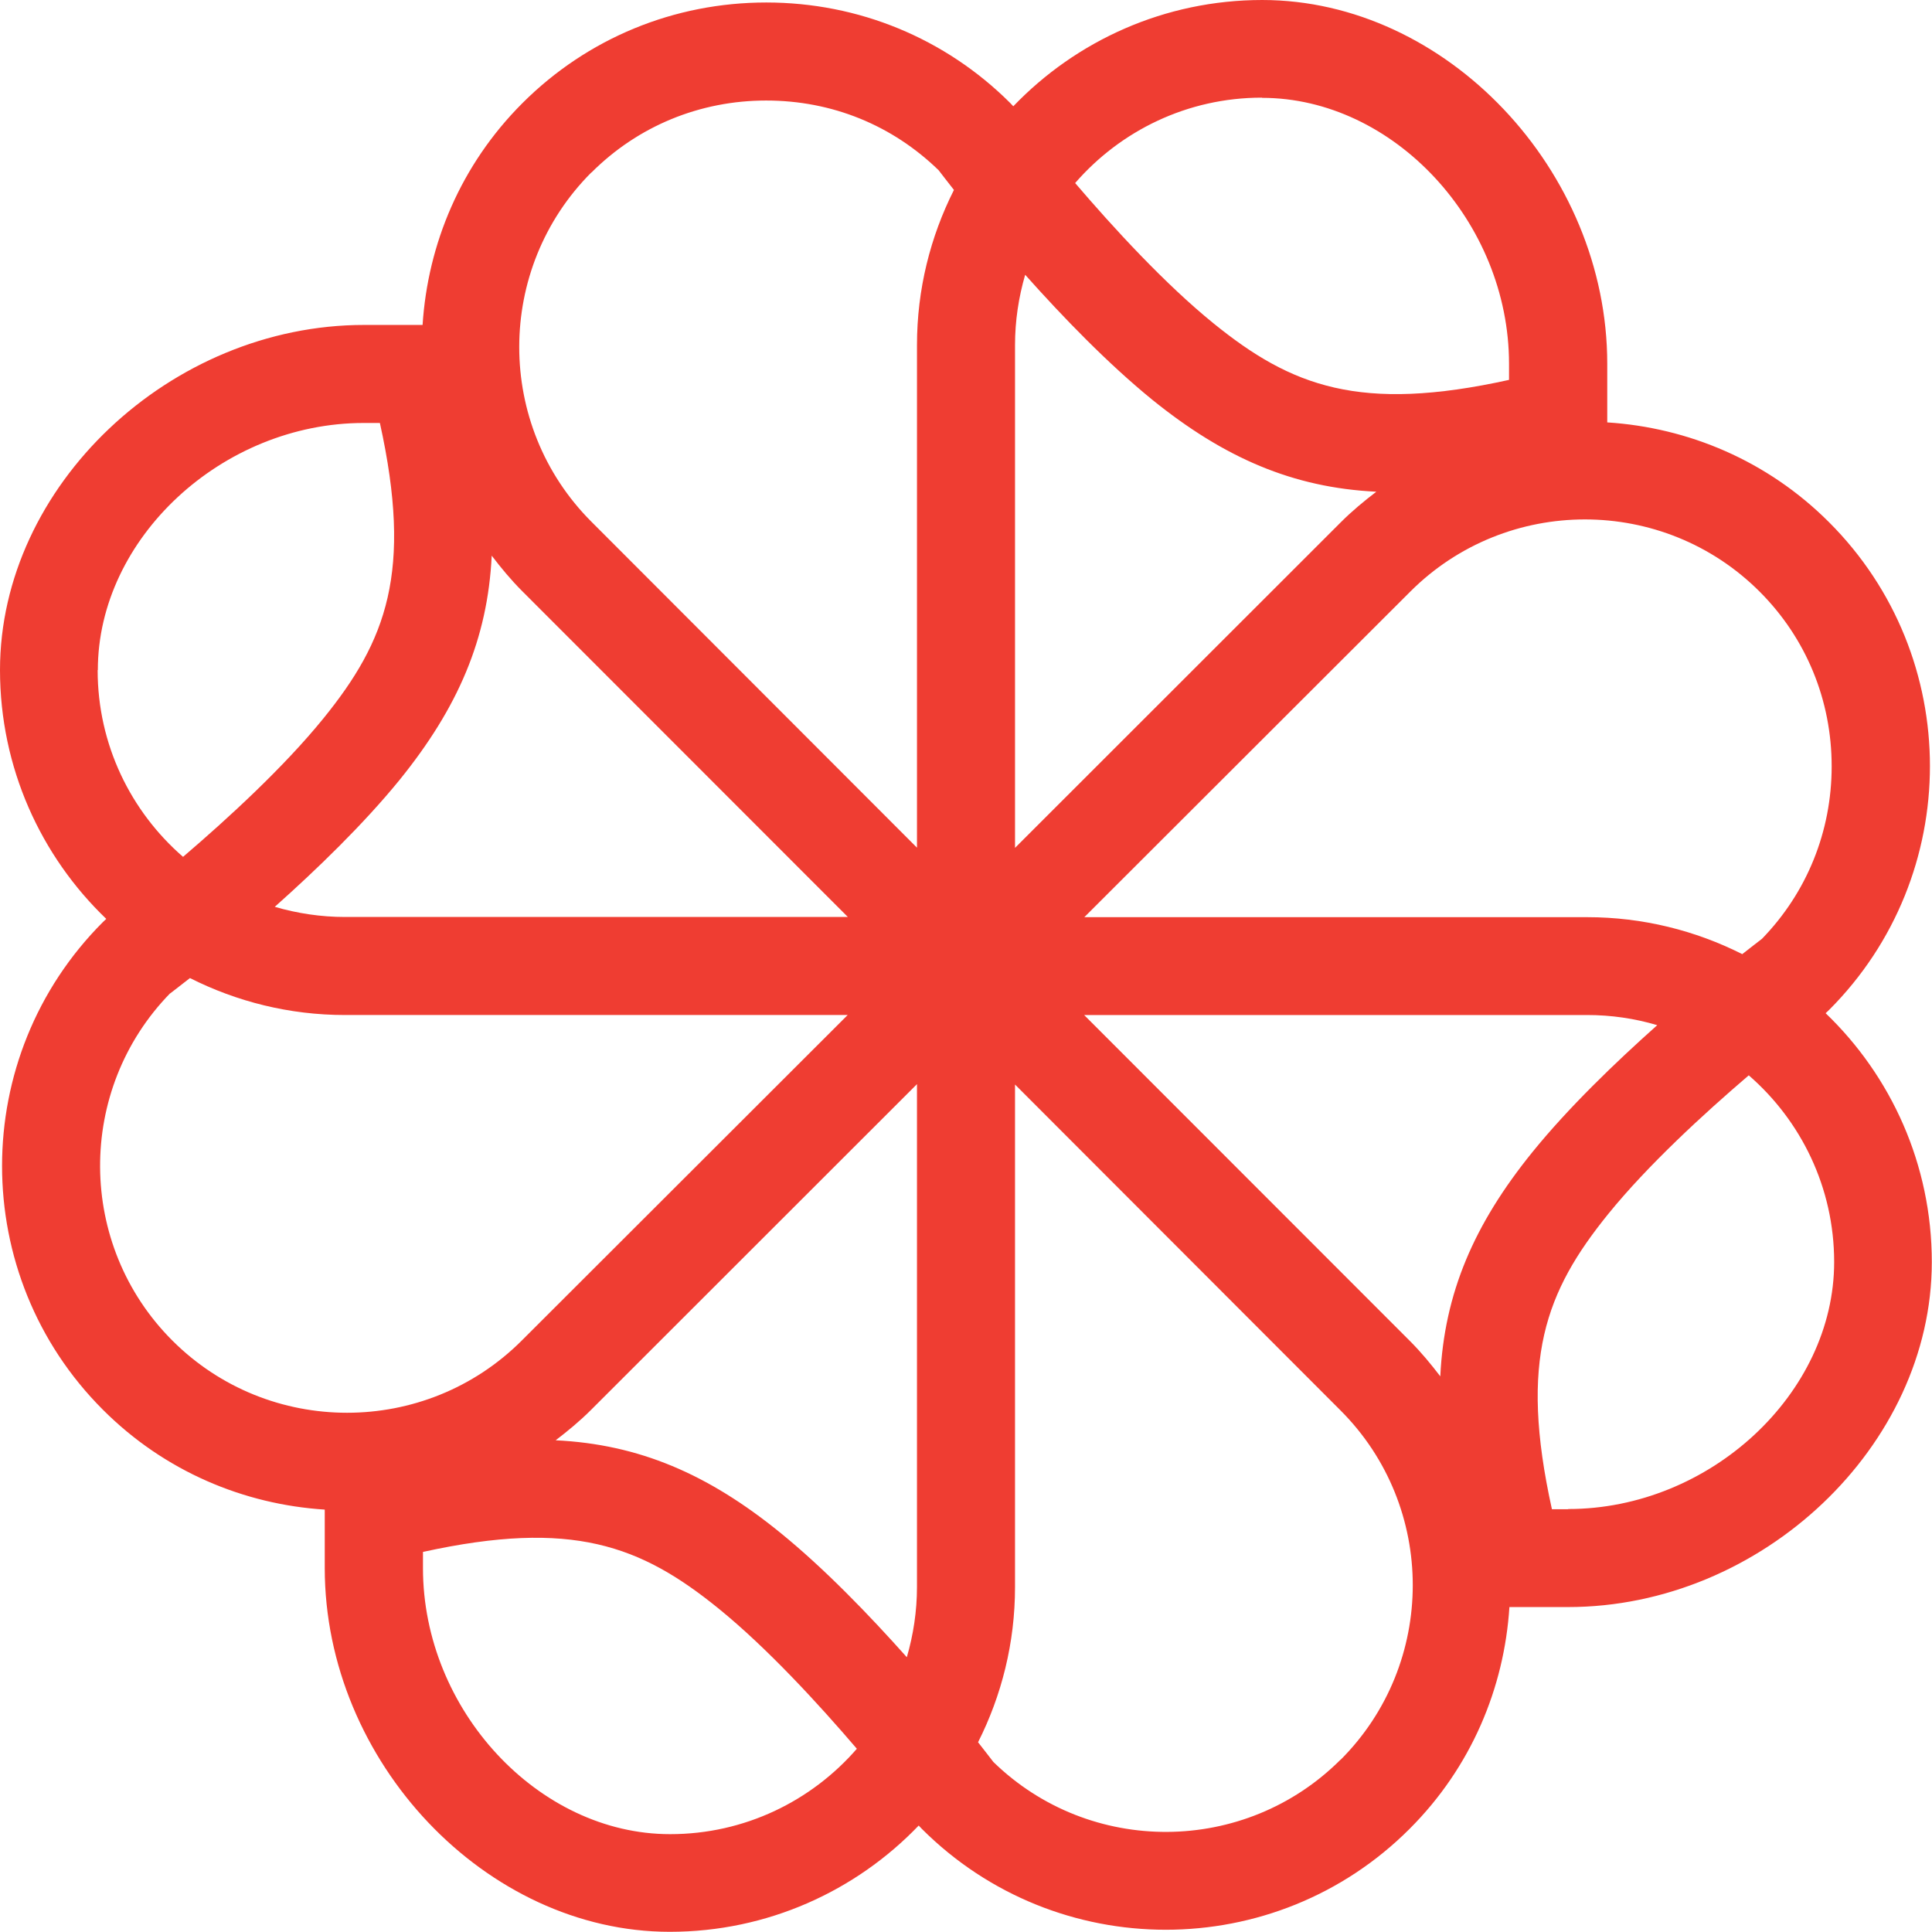 <?xml version="1.0" encoding="UTF-8"?>
<svg id="Layer_1" data-name="Layer 1" xmlns="http://www.w3.org/2000/svg" viewBox="0 0 100.9 100.9">
  <g id="Icon">
    <path d="M95.35,52.91l.17-.16c7.03-7.03,7.03-18.46,0-25.48-3.22-3.22-7.36-4.94-11.58-5.21v-3.06c0-10.12-8.42-19-18.02-19-5.1,0-9.72,2.13-13,5.55l-.16-.17C49.37,2,44.84.13,40.02.13s-9.35,1.87-12.74,5.26c-3.22,3.22-4.94,7.36-5.21,11.58h-3.05C8.88,16.97,0,25.39,0,34.99c0,5.1,2.13,9.72,5.55,13l-.17.16c-7.03,7.03-7.03,18.46,0,25.48,3.22,3.22,7.36,4.94,11.58,5.21v3.05c0,10.12,8.42,19,18.02,19,5.1,0,9.72-2.13,13-5.55l.16.17c7.03,7.03,18.46,7.03,25.48,0,3.22-3.22,4.94-7.36,5.21-11.58h3.06c10.12,0,19-8.42,19-18.02,0-5.1-2.13-9.72-5.55-13ZM95.66,40.02c0,3.4-1.29,6.59-3.64,9.01-.19.15-.55.42-1.03.8-2.44-1.23-5.19-1.93-8.1-1.93h-26.26l17.02-17c5.03-5.03,13.22-5.03,18.25,0,2.43,2.43,3.76,5.67,3.76,9.12ZM75.22,71.88c-.49-.64-1-1.26-1.59-1.85l-17.01-17.02h26.26c1.27,0,2.5.18,3.67.53-2.2,1.96-4.64,4.31-6.52,6.63-3.05,3.77-4.6,7.36-4.81,11.71ZM25.68,29.02c.49.64,1,1.26,1.59,1.85l17.01,17.02h-26.26c-1.27,0-2.5-.19-3.67-.53,2.2-1.96,4.64-4.32,6.52-6.63,3.05-3.77,4.6-7.36,4.81-11.71ZM65.91,5.11c6.87,0,12.9,6.49,12.9,13.89v.84c-7.79,1.72-11.37.34-15.43-2.95-2.54-2.06-5.22-4.98-7.23-7.33,2.37-2.73,5.86-4.46,9.75-4.46ZM53.54,14.35c1.96,2.2,4.32,4.64,6.63,6.52,3.77,3.05,7.36,4.6,11.71,4.81-.64.49-1.26,1-1.85,1.59l-17.02,17.01v-26.26c0-1.27.19-2.5.53-3.67ZM30.89,9.01c2.43-2.43,5.67-3.76,9.12-3.76s6.59,1.29,9.01,3.64c.15.19.42.55.8,1.03-1.23,2.44-1.93,5.19-1.93,8.1v26.25l-17-17.02c-5.03-5.03-5.03-13.22,0-18.25ZM5.11,34.99c0-6.87,6.49-12.9,13.89-12.9h.84c1.72,7.79.34,11.37-2.95,15.43-2.06,2.54-4.98,5.22-7.33,7.23-2.73-2.37-4.46-5.86-4.46-9.75ZM8.89,51.88c.19-.15.55-.42,1.03-.8,2.44,1.23,5.19,1.93,8.1,1.93h26.25l-17.02,17c-5.03,5.03-13.22,5.03-18.25,0-4.99-4.99-5.03-13.09-.12-18.13ZM34.99,95.79c-6.87,0-12.9-6.49-12.9-13.89v-.85c7.79-1.71,11.37-.34,15.43,2.95,2.54,2.06,5.22,4.98,7.23,7.33-2.37,2.73-5.86,4.46-9.75,4.46ZM47.36,86.55c-1.96-2.2-4.31-4.64-6.63-6.52-3.76-3.05-7.36-4.6-11.71-4.81.64-.49,1.26-1,1.85-1.59l17.02-17.01v26.26c0,1.27-.19,2.5-.53,3.67ZM70.01,91.9c-4.99,4.99-13.09,5.03-18.13.12-.15-.19-.42-.55-.8-1.03,1.23-2.44,1.93-5.19,1.93-8.1v-26.25l17,17.02c5.03,5.03,5.03,13.22,0,18.25ZM81.9,78.82h-.85c-1.72-7.79-.34-11.37,2.95-15.43,2.06-2.54,4.98-5.22,7.33-7.23,2.73,2.37,4.46,5.86,4.46,9.75,0,6.87-6.49,12.9-13.89,12.9Z" fill="#ef3d32"/>
  </g>
</svg>